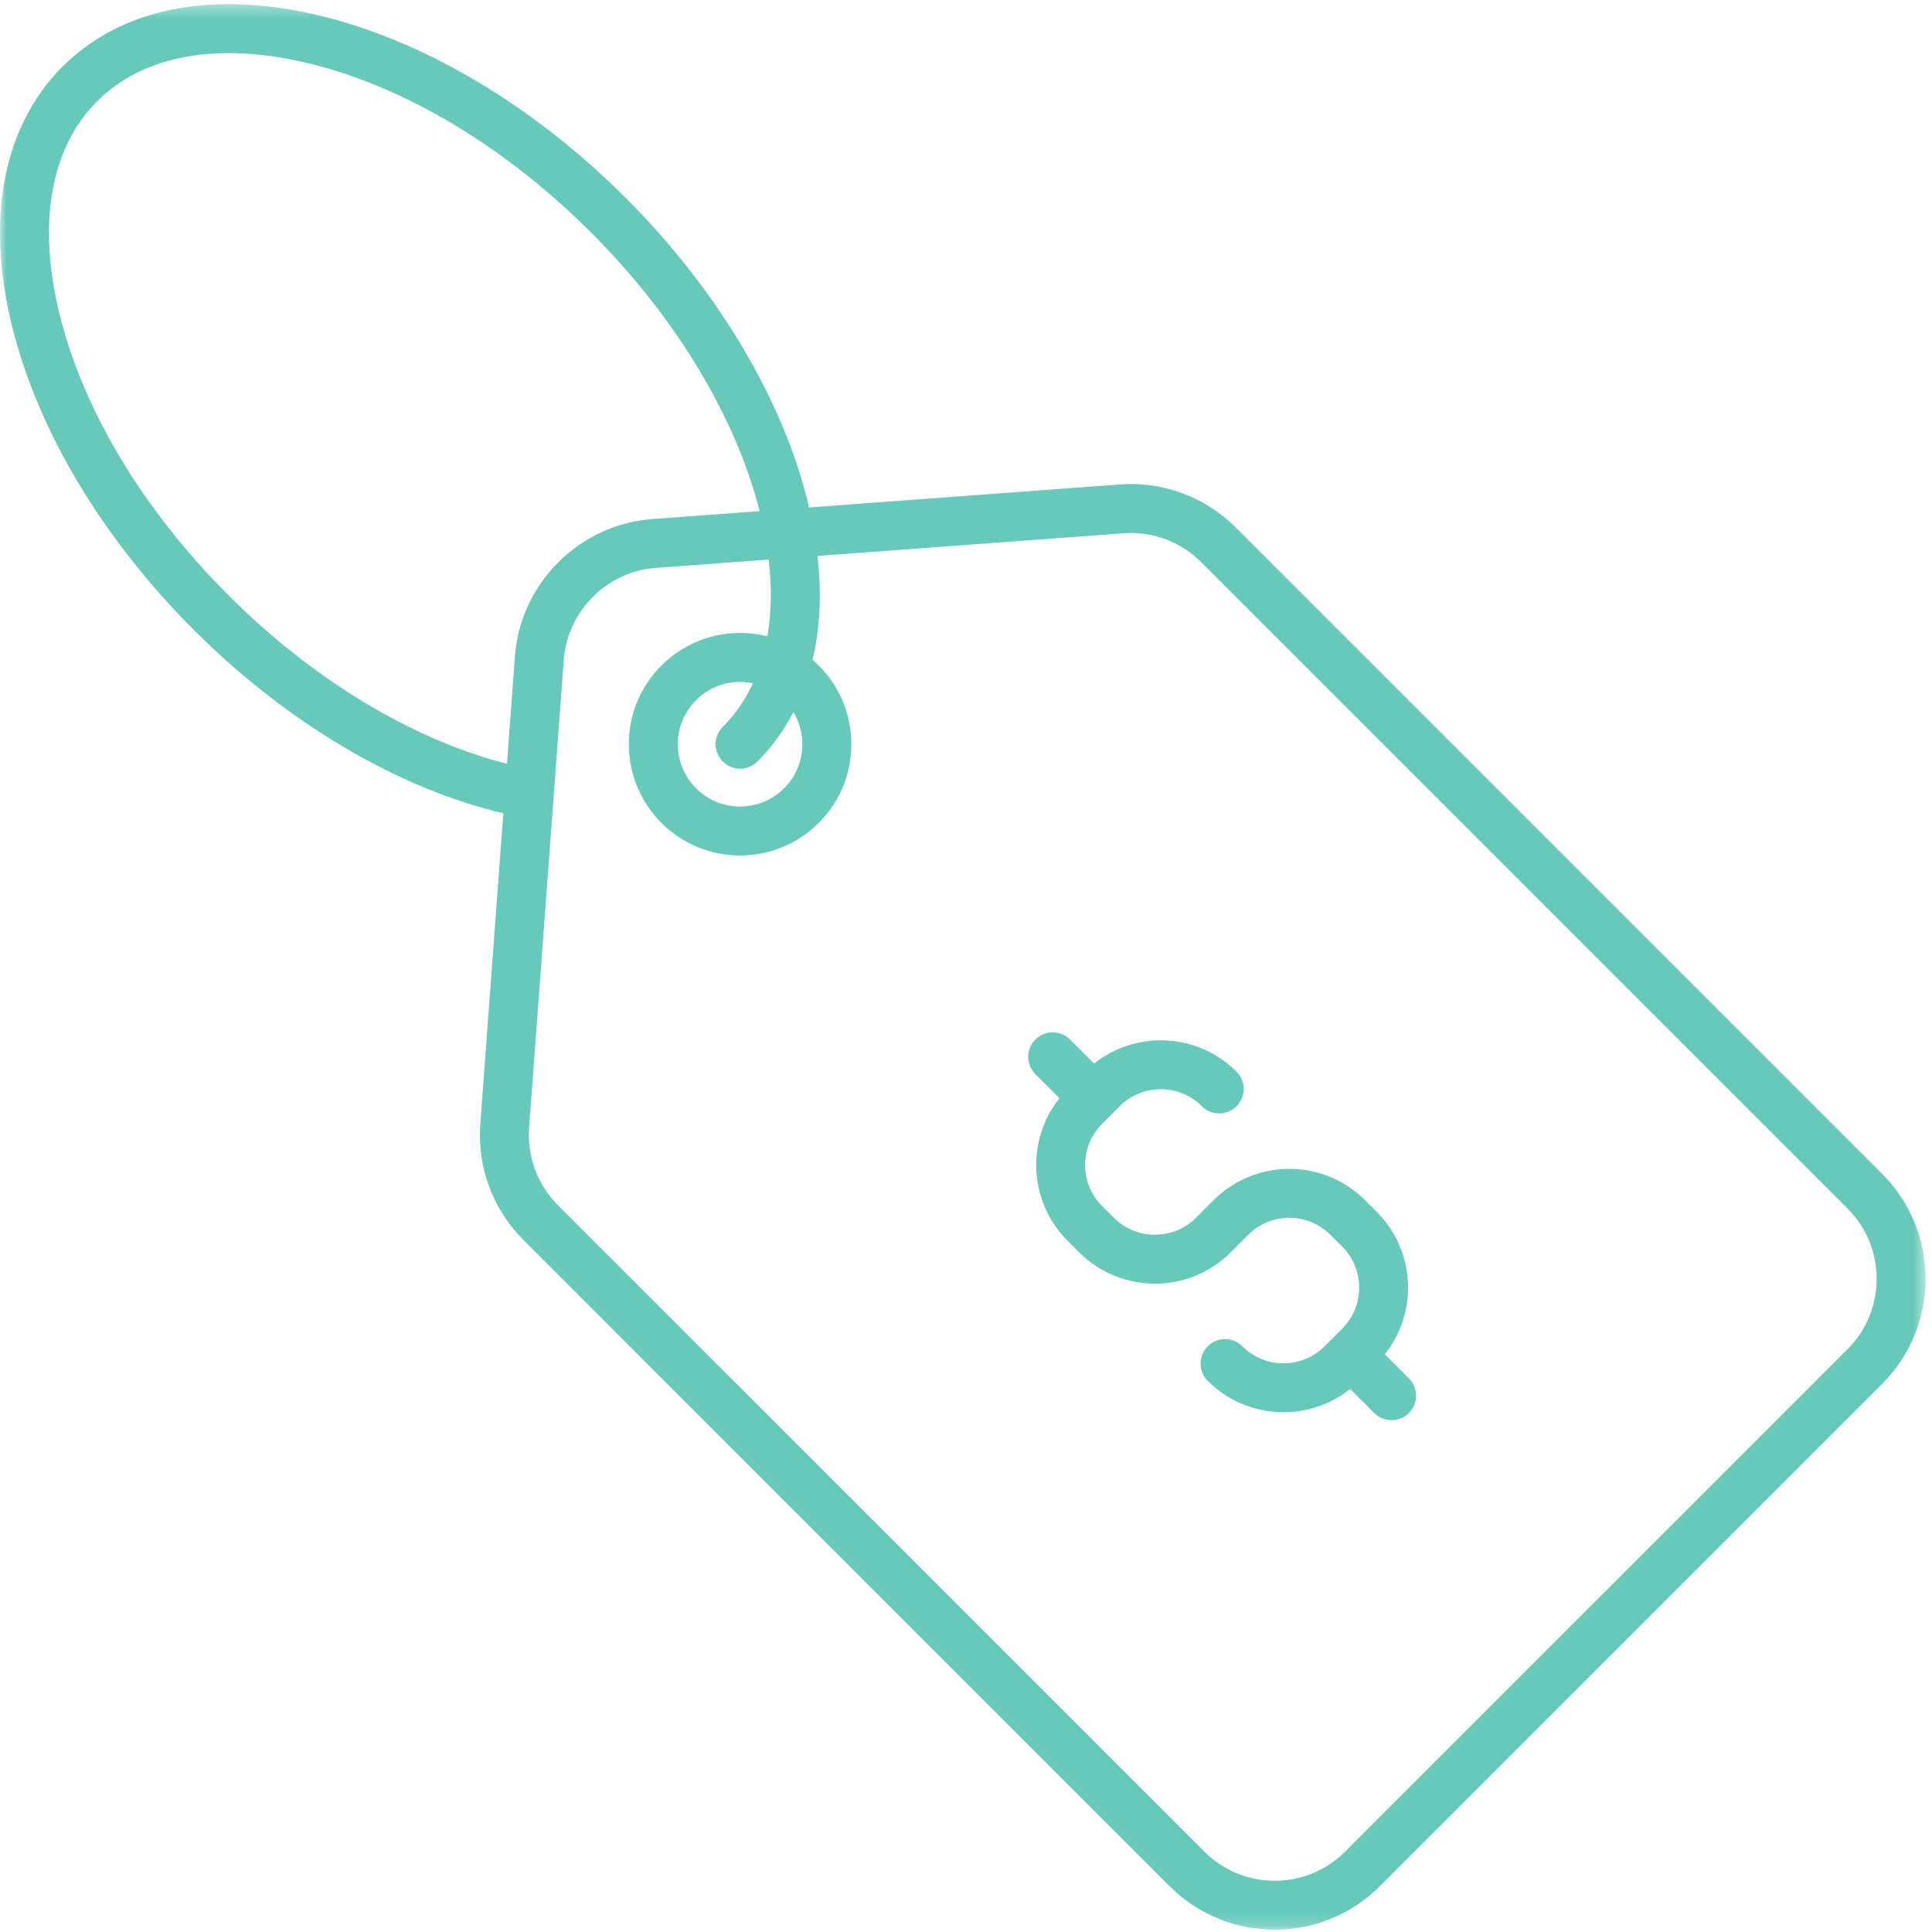 <?xml version="1.0" encoding="utf-8"?>
<svg xmlns="http://www.w3.org/2000/svg" xmlns:xlink="http://www.w3.org/1999/xlink" width="150px" height="150px" viewBox="0 0 150 150" version="1.1">
    <title>Group 13</title>
    <defs>
        <polygon id="path-1" points="0 0.321 149.502 0.321 149.502 149.823 0 149.823"/>
    </defs>
    <g id="Page-1" stroke="none" stroke-width="1" fill="none" fill-rule="evenodd">
        <g id="Group-13">
            <g id="Group-3">
                <mask id="mask-2" fill="white">
                    <use xlink:href="#path-1"/>
                </mask>
                <g id="Clip-2"/>
                <path d="M62.296,57.781 C62.296,59.073 61.793,60.287 60.88,61.201 C59.966,62.114 58.752,62.617 57.46,62.617 C56.168,62.617 54.954,62.114 54.04,61.201 C53.127,60.287 52.624,59.073 52.624,57.781 C52.624,56.489 53.127,55.275 54.04,54.361 C54.954,53.448 56.168,52.945 57.46,52.945 C57.8,52.945 58.135,52.982 58.461,53.05 C57.864,54.336 57.081,55.472 56.116,56.437 C55.374,57.179 55.374,58.383 56.116,59.125 C56.858,59.867 58.061,59.867 58.804,59.125 C59.924,58.004 60.86,56.721 61.6,55.29 C62.05,56.035 62.296,56.888 62.296,57.781 M143.444,104.751 L104.43,143.765 C101.419,146.776 96.519,146.776 93.508,143.765 L43.322,93.579 C41.732,91.989 40.915,89.791 41.081,87.548 L42.99,61.778 C42.991,61.768 42.992,61.757 42.992,61.746 L43.772,51.224 C44.052,47.439 47.118,44.373 50.903,44.093 L59.679,43.443 C59.932,45.583 59.9,47.577 59.581,49.405 C58.896,49.233 58.185,49.144 57.46,49.144 C55.153,49.144 52.984,50.043 51.353,51.674 C49.721,53.305 48.823,55.474 48.823,57.781 C48.823,60.088 49.721,62.257 51.353,63.888 C52.984,65.52 55.153,66.418 57.46,66.418 C59.767,66.418 61.936,65.52 63.567,63.888 C65.198,62.257 66.097,60.088 66.097,57.781 C66.097,55.474 65.198,53.305 63.567,51.674 C63.412,51.519 63.251,51.373 63.086,51.231 C63.671,48.763 63.799,46.06 63.472,43.162 L87.227,41.402 C87.418,41.388 87.609,41.381 87.799,41.381 C89.84,41.381 91.804,42.189 93.258,43.643 L143.444,93.829 C146.455,96.84 146.455,101.74 143.444,104.751 M17.748,46.23 C11.142,39.624 6.487,31.897 4.642,24.474 C2.881,17.392 3.911,11.492 7.541,7.862 C11.171,4.232 17.071,3.202 24.153,4.963 C31.576,6.808 39.303,11.463 45.909,18.069 C52.455,24.615 57.13,32.381 58.976,39.684 L50.622,40.302 C44.975,40.721 40.4,45.296 39.981,50.943 L39.362,59.297 C32.06,57.451 24.294,52.776 17.748,46.23 M146.132,91.142 L95.946,40.956 C93.573,38.583 90.293,37.362 86.946,37.612 L62.819,39.399 C60.915,31.248 55.803,22.588 48.597,15.382 C41.509,8.295 33.154,3.284 25.07,1.274 C16.643,-0.821 9.464,0.564 4.853,5.174 C0.243,9.785 -1.142,16.965 0.953,25.391 C2.963,33.475 7.973,41.83 15.06,48.918 C22.267,56.124 30.927,61.236 39.078,63.14 L37.291,87.267 C37.043,90.614 38.262,93.894 40.635,96.267 L90.82,146.453 C93.067,148.699 96.018,149.823 98.969,149.823 C101.92,149.823 104.871,148.699 107.118,146.453 L146.132,107.439 C150.625,102.945 150.625,95.635 146.132,91.142" id="Fill-1" fill="#66C9BA" mask="url(#mask-2)"/>
            </g>
            <path d="M107.516,105.149 C110.116,101.888 109.909,97.109 106.891,94.091 L105.983,93.183 C102.741,89.941 97.465,89.941 94.223,93.183 L92.862,94.544 C91.101,96.305 88.237,96.305 86.476,94.544 L85.569,93.637 C84.716,92.784 84.247,91.65 84.247,90.444 C84.247,89.238 84.716,88.104 85.569,87.252 L86.93,85.891 C87.783,85.037 88.917,84.568 90.123,84.568 C91.329,84.568 92.463,85.037 93.316,85.891 C94.058,86.633 95.261,86.633 96.003,85.891 C96.746,85.148 96.746,83.945 96.003,83.203 C92.985,80.185 88.206,79.977 84.944,82.578 L83.074,80.708 C82.332,79.966 81.129,79.966 80.387,80.708 C79.645,81.45 79.645,82.653 80.387,83.395 L82.257,85.266 C79.657,88.527 79.864,93.306 82.882,96.324 L83.789,97.232 C87.031,100.474 92.307,100.474 95.55,97.232 L96.911,95.871 C98.671,94.11 101.535,94.11 103.296,95.871 L104.203,96.778 C105.056,97.631 105.526,98.765 105.526,99.971 C105.526,101.177 105.056,102.311 104.203,103.163 L102.842,104.524 C101.99,105.377 100.855,105.847 99.649,105.847 C98.443,105.847 97.31,105.377 96.457,104.524 C95.715,103.782 94.512,103.782 93.77,104.524 C93.027,105.266 93.027,106.47 93.77,107.212 C95.391,108.833 97.52,109.644 99.649,109.644 C101.484,109.644 103.319,109.04 104.828,107.837 L106.698,109.707 C107.069,110.078 107.556,110.264 108.042,110.264 C108.528,110.264 109.015,110.078 109.386,109.707 C110.128,108.965 110.128,107.762 109.386,107.02 L107.516,105.149 Z" id="Fill-4" fill="#66C9BA"/>
        </g>
    </g>
</svg>